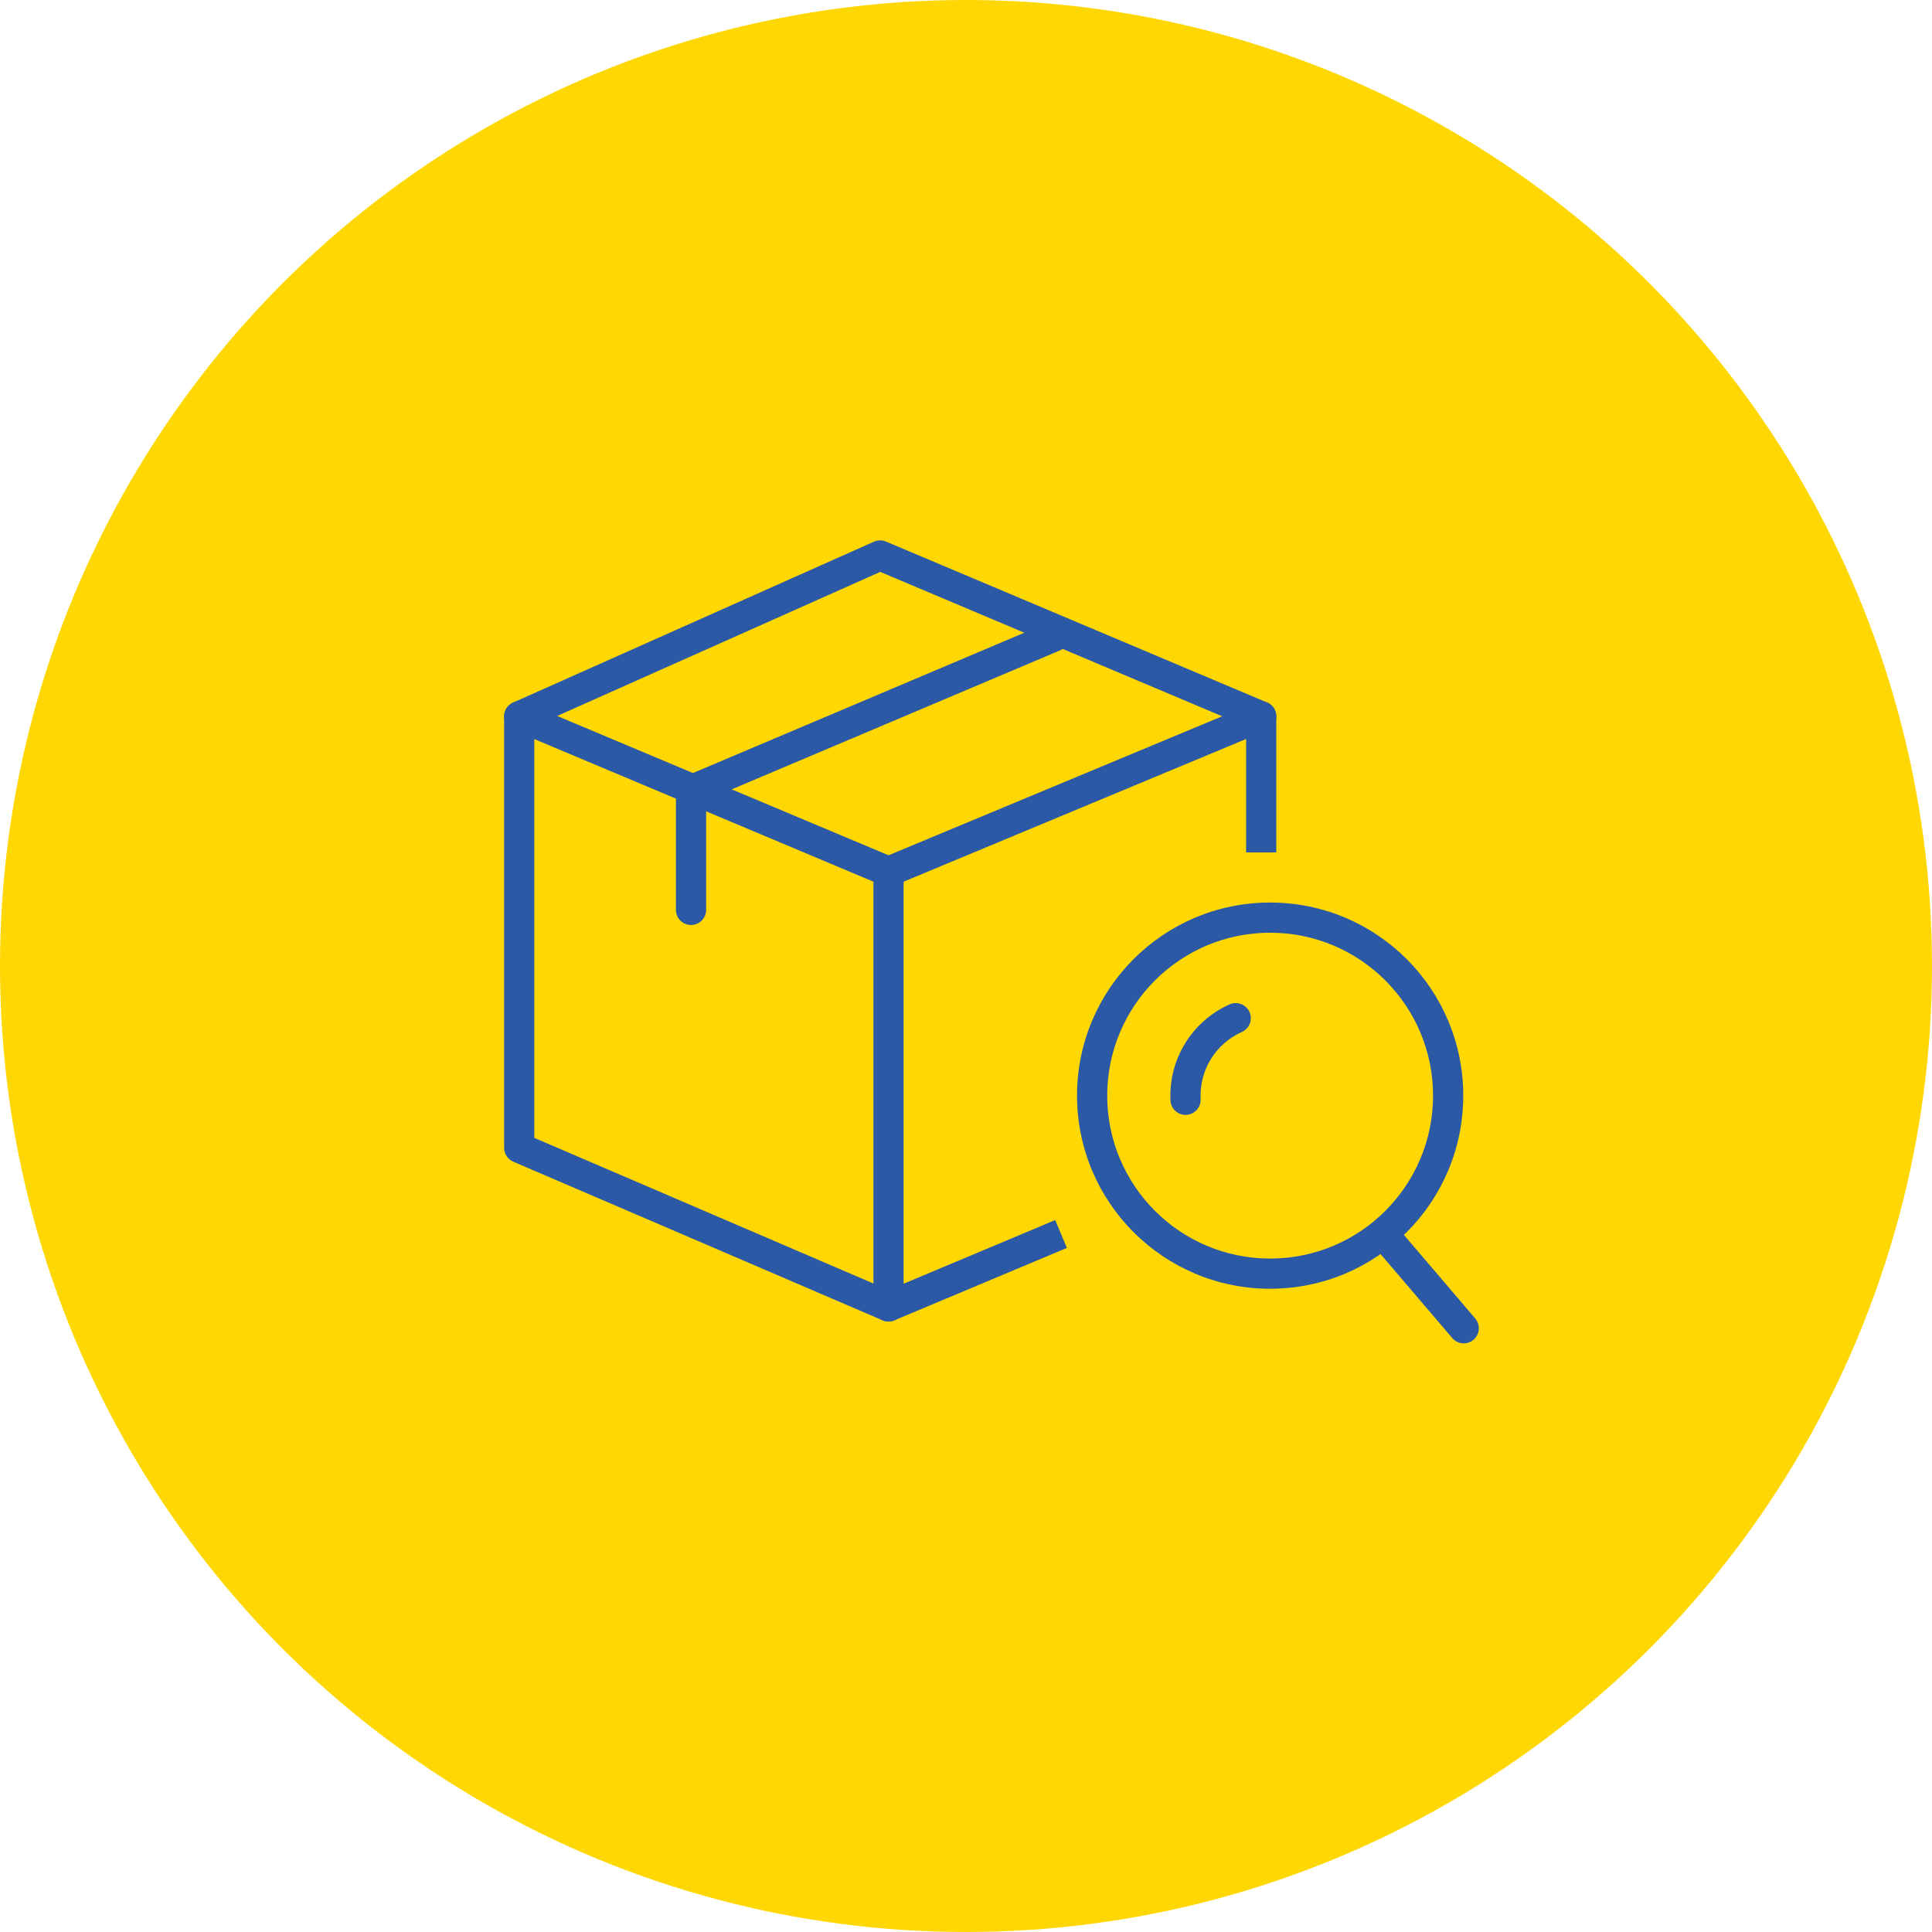 <?xml version="1.0" encoding="UTF-8"?>
<svg xmlns="http://www.w3.org/2000/svg" xmlns:xlink="http://www.w3.org/1999/xlink" width="160px" height="160px" viewBox="0 0 160 160" version="1.1">
  <title>8F7254F0-1AF0-457C-9474-5E20B1E309F6</title>
  <g id="Page-1" stroke="none" stroke-width="1" fill="none" fill-rule="evenodd">
    <g id="2-1-Uslugi---Transport-Drogowy" transform="translate(-730, -3473)">
      <g id="section-04" transform="translate(376, 3224)">
        <g id="icon-box" transform="translate(300, 249)">
          <g id="02-odprawy-celne" transform="translate(54, 0)">
            <circle id="Oval" fill="#FFD803" cx="80" cy="80" r="80"></circle>
            <g transform="translate(41.75, 44.75)" fill="#2C59A5" fill-rule="nonzero">
              <path d="M63.438,29.994 C72.27,29.994 79.43,37.154 79.43,45.987 C79.43,54.819 72.27,61.979 63.438,61.979 C54.605,61.979 47.445,54.819 47.445,45.987 C47.445,37.154 54.605,29.994 63.438,29.994 Z M63.438,32.494 C55.986,32.494 49.945,38.535 49.945,45.987 C49.945,53.438 55.986,59.479 63.438,59.479 C70.889,59.479 76.93,53.438 76.93,45.987 C76.93,38.535 70.889,32.494 63.438,32.494 Z" id="Oval"></path>
              <path d="M60.078,38.429 C60.708,38.148 61.447,38.431 61.728,39.062 C62.009,39.692 61.726,40.432 61.096,40.713 C58.939,41.674 57.564,43.869 57.681,46.27 C57.714,46.959 57.183,47.545 56.493,47.579 C55.804,47.613 55.217,47.081 55.184,46.392 C55.016,42.953 56.986,39.807 60.078,38.429 Z" id="Path"></path>
              <path d="M71.993,56.49 C72.518,56.042 73.307,56.104 73.755,56.629 L80.421,64.438 C80.869,64.963 80.807,65.752 80.282,66.201 C79.757,66.649 78.968,66.587 78.52,66.062 L71.853,58.253 C71.405,57.728 71.467,56.939 71.993,56.49 Z" id="Path"></path>
              <path d="M62.216,13.423 C63.04,13.08 63.947,13.685 63.947,14.577 L63.947,25.846 L61.447,25.846 L61.446,16.451 L33.083,28.268 L33.083,61.562 L45.637,56.291 L46.605,58.596 L32.317,64.596 C31.493,64.942 30.583,64.337 30.583,63.443 L30.583,27.436 C30.583,26.931 30.886,26.476 31.352,26.282 L62.216,13.423 Z" id="Path"></path>
              <path d="M45.064,6.809 C45.699,6.54 46.433,6.837 46.702,7.473 C46.971,8.109 46.674,8.842 46.038,9.111 L16.729,21.519 L16.729,30.603 C16.729,31.25 16.237,31.782 15.607,31.846 L15.479,31.853 C14.788,31.853 14.229,31.293 14.229,30.603 L14.229,20.692 C14.229,20.19 14.529,19.736 14.992,19.541 L45.064,6.809 Z" id="Path"></path>
              <path d="M0,14.577 C0,13.683 0.911,13.078 1.735,13.425 L32.318,26.284 C32.954,26.551 33.253,27.284 32.985,27.921 C32.718,28.557 31.985,28.856 31.349,28.588 L2.5,16.458 L2.5,49.484 L32.326,62.295 C32.921,62.55 33.216,63.212 33.026,63.817 L32.982,63.937 C32.709,64.571 31.974,64.864 31.34,64.592 L0.757,51.456 C0.298,51.259 0,50.807 0,50.308 L0,14.577 Z" id="Path"></path>
              <path d="M30.627,0.108 C30.943,-0.033 31.303,-0.036 31.622,0.098 L63.183,13.425 C63.819,13.694 64.117,14.427 63.848,15.063 C63.58,15.699 62.847,15.997 62.211,15.729 L31.149,2.612 L1.759,15.719 C1.168,15.982 0.482,15.75 0.167,15.2 L0.109,15.086 C-0.172,14.456 0.111,13.717 0.741,13.435 L30.627,0.108 Z" id="Path"></path>
            </g>
          </g>
        </g>
      </g>
    </g>
  </g>
</svg>
